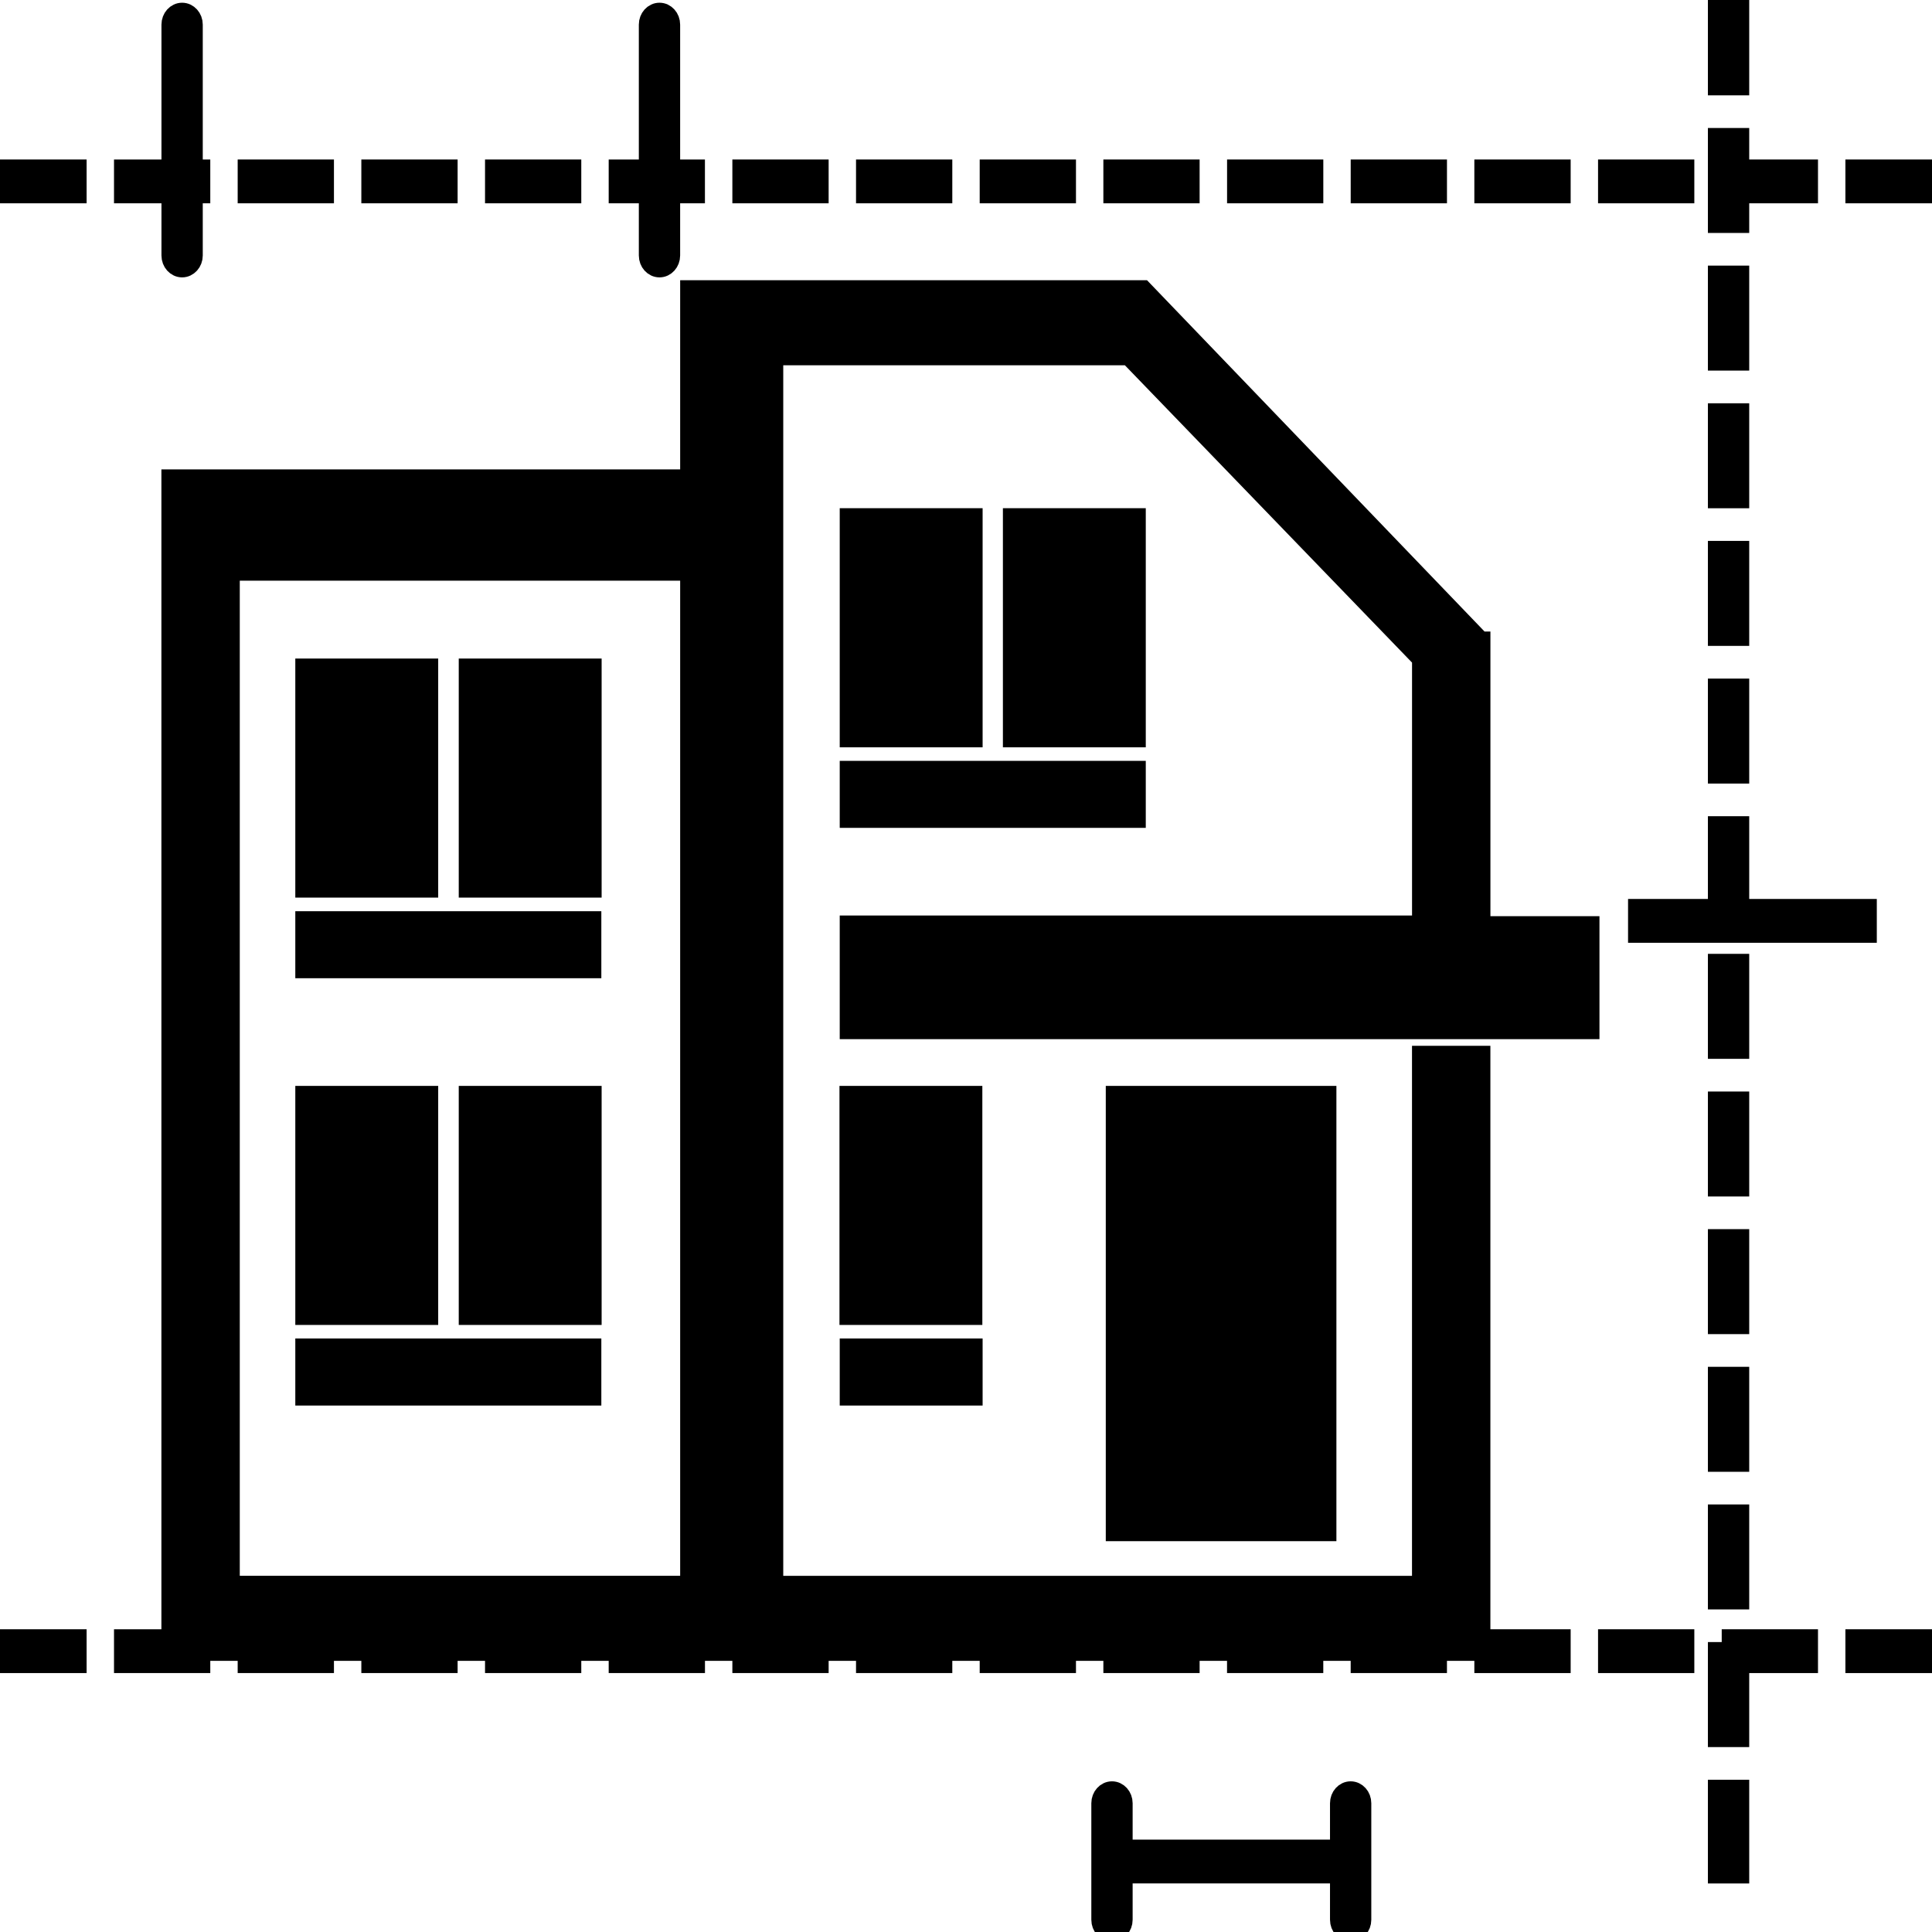 <?xml version="1.0" encoding="UTF-8"?> <svg xmlns="http://www.w3.org/2000/svg" width="100" height="100" viewBox="0 0 100 100" fill="none"><path d="M76.644 47.239V46.558V45.023V33.207V33.189H76.628L59.157 15.005H35.705V17.032V24.795H8.854V26.038V26.804V84.83H6.401V86.098H10.384V85.465H12.802V86.098H16.785V85.465H19.203V86.098H23.186V85.465H25.605V86.098H29.587V85.465H32.006V86.098H35.989V85.465H37.571H38.407V86.098H42.39V85.465H44.808V86.098H48.791V85.465H51.209V86.098H55.192V85.465H57.61V86.098H61.592V85.465H64.011V86.098H67.993V85.465H70.411V86.098H74.394V85.465H76.642V54.63H73.585V82.064H40.041V18.408H58.438L73.587 34.094V44.993V46.523V47.206V47.886H43.964V53.286H74.822H76.643H82.288V47.922H76.643L76.644 47.239ZM11.911 29.555H35.705V82.063H11.911V29.555Z" fill="black"></path><path d="M76.644 47.239V46.558V45.023V33.207V33.189H76.628L59.157 15.005H35.705V17.032V24.795H8.854V26.038V26.804V84.83H6.401V86.098H10.384V85.465H12.802V86.098H16.785V85.465H19.203V86.098H23.186V85.465H25.605V86.098H29.587V85.465H32.006V86.098H35.989V85.465H37.571H38.407V86.098H42.39V85.465H44.808V86.098H48.791V85.465H51.209V86.098H55.192V85.465H57.61V86.098H61.592V85.465H64.011V86.098H67.993V85.465H70.411V86.098H74.394V85.465H76.642V54.63H73.585V82.064H40.041V18.408H58.438L73.587 34.094V44.993V46.523V47.206V47.886H43.964V53.286H74.822H76.643H82.288V47.922H76.643L76.644 47.239ZM11.911 29.555H35.705V82.063H11.911V29.555Z" stroke="black"></path><path d="M30.64 34.586H24.245V45.96H30.64V34.586Z" fill="black"></path><path d="M30.64 34.586H24.245V45.96H30.64V34.586Z" stroke="black"></path><path d="M50.36 69.78H43.964V72.251H50.36V69.78Z" fill="black"></path><path d="M50.36 69.78H43.964V72.251H50.36V69.78Z" stroke="black"></path><path d="M68.672 56.706H57.735V79.271H68.672V56.706Z" fill="black"></path><path d="M68.672 56.706H57.735V79.271H68.672V56.706Z" stroke="black"></path><path d="M22.181 34.586H15.785V45.96H22.181V34.586Z" fill="black"></path><path d="M22.181 34.586H15.785V45.96H22.181V34.586Z" stroke="black"></path><path d="M30.625 47.665H15.785V50.133H30.625V47.665Z" fill="black"></path><path d="M30.625 47.665H15.785V50.133H30.625V47.665Z" stroke="black"></path><path d="M30.64 56.706H24.245V68.079H30.64V56.706Z" fill="black"></path><path d="M30.64 56.706H24.245V68.079H30.64V56.706Z" stroke="black"></path><path d="M22.181 56.706H15.785V68.079H22.181V56.706Z" fill="black"></path><path d="M22.181 56.706H15.785V68.079H22.181V56.706Z" stroke="black"></path><path d="M30.625 69.78H15.785V72.251H30.625V69.78Z" fill="black"></path><path d="M30.625 69.78H15.785V72.251H30.625V69.78Z" stroke="black"></path><path d="M58.805 26.804H52.41V38.181H58.805V26.804Z" fill="black"></path><path d="M58.805 26.804H52.41V38.181H58.805V26.804Z" stroke="black"></path><path d="M50.346 56.706H43.951V68.079H50.346V56.706Z" fill="black"></path><path d="M50.346 56.706H43.951V68.079H50.346V56.706Z" stroke="black"></path><path d="M58.805 39.882H43.964V42.35H58.805V39.882Z" fill="black"></path><path d="M58.805 39.882H43.964V42.35H58.805V39.882Z" stroke="black"></path><path d="M50.36 26.804H43.964V38.181H50.36V26.804Z" fill="black"></path><path d="M50.36 26.804H43.964V38.181H50.36V26.804Z" stroke="black"></path><path d="M23.186 8.755H19.203V10.023H23.186V8.755Z" fill="black"></path><path d="M23.186 8.755H19.203V10.023H23.186V8.755Z" stroke="black"></path><path d="M29.587 8.755H25.605V10.023H29.587V8.755Z" fill="black"></path><path d="M29.587 8.755H25.605V10.023H29.587V8.755Z" stroke="black"></path><path d="M87.198 8.755H83.215V10.023H87.198V8.755Z" fill="black"></path><path d="M87.198 8.755H83.215V10.023H87.198V8.755Z" stroke="black"></path><path d="M16.785 8.755H12.802V10.023H16.785V8.755Z" fill="black"></path><path d="M16.785 8.755H12.802V10.023H16.785V8.755Z" stroke="black"></path><path d="M48.791 8.755H44.808V10.023H48.791V8.755Z" fill="black"></path><path d="M48.791 8.755H44.808V10.023H48.791V8.755Z" stroke="black"></path><path d="M55.192 8.755H51.209V10.023H55.192V8.755Z" fill="black"></path><path d="M55.192 8.755H51.209V10.023H55.192V8.755Z" stroke="black"></path><path d="M42.39 8.755H38.407V10.023H42.39V8.755Z" fill="black"></path><path d="M42.39 8.755H38.407V10.023H42.39V8.755Z" stroke="black"></path><path d="M61.592 8.755H57.61V10.023H61.592V8.755Z" fill="black"></path><path d="M61.592 8.755H57.61V10.023H61.592V8.755Z" stroke="black"></path><path d="M100 8.755H96.018V10.023H100V8.755Z" fill="black"></path><path d="M100 8.755H96.018V10.023H100V8.755Z" stroke="black"></path><path d="M3.983 8.755H0V10.023H3.983V8.755Z" fill="black"></path><path d="M3.983 8.755H0V10.023H3.983V8.755Z" stroke="black"></path><path d="M67.994 8.755H64.013V10.023H67.994V8.755Z" fill="black"></path><path d="M67.994 8.755H64.013V10.023H67.994V8.755Z" stroke="black"></path><path d="M80.797 8.755H76.812V10.023H80.797V8.755Z" fill="black"></path><path d="M80.797 8.755H76.812V10.023H80.797V8.755Z" stroke="black"></path><path d="M74.395 8.755H70.412V10.023H74.395V8.755Z" fill="black"></path><path d="M74.395 8.755H70.412V10.023H74.395V8.755Z" stroke="black"></path><path d="M100 84.83H96.018V86.098H100V84.83Z" fill="black"></path><path d="M100 84.83H96.018V86.098H100V84.83Z" stroke="black"></path><path d="M87.198 84.83H83.215V86.098H87.198V84.83Z" fill="black"></path><path d="M87.198 84.83H83.215V86.098H87.198V84.83Z" stroke="black"></path><path d="M3.983 84.83H0V86.098H3.983V84.83Z" fill="black"></path><path d="M3.983 84.83H0V86.098H3.983V84.83Z" stroke="black"></path><path d="M89.616 85.493H88.901V89.929H90.039V86.098H93.599V84.83H89.616V85.493Z" fill="black"></path><path d="M89.616 85.493H88.901V89.929H90.039V86.098H93.599V84.83H89.616V85.493Z" stroke="black"></path><path d="M80.797 84.83H76.812V86.098H80.797V84.83Z" fill="black"></path><path d="M80.797 84.83H76.812V86.098H80.797V84.83Z" stroke="black"></path><path d="M90.039 71.246H88.901V75.68H90.039V71.246Z" fill="black"></path><path d="M90.039 71.246H88.901V75.68H90.039V71.246Z" stroke="black"></path><path d="M90.039 78.37H88.901V82.803H90.039V78.37Z" fill="black"></path><path d="M90.039 78.37H88.901V82.803H90.039V78.37Z" stroke="black"></path><path d="M90.039 10.023H93.599V8.755H90.039V7.125H88.901V11.558H90.039V10.023Z" fill="black"></path><path d="M90.039 10.023H93.599V8.755H90.039V7.125H88.901V11.558H90.039V10.023Z" stroke="black"></path><path d="M90.039 21.374H88.901V25.807H90.039V21.374Z" fill="black"></path><path d="M90.039 21.374H88.901V25.807H90.039V21.374Z" stroke="black"></path><path d="M90.039 28.497H88.901V32.931H90.039V28.497Z" fill="black"></path><path d="M90.039 28.497H88.901V32.931H90.039V28.497Z" stroke="black"></path><path d="M90.039 35.623H88.901V40.057H90.039V35.623Z" fill="black"></path><path d="M90.039 35.623H88.901V40.057H90.039V35.623Z" stroke="black"></path><path d="M90.039 56.997H88.901V61.43H90.039V56.997Z" fill="black"></path><path d="M90.039 56.997H88.901V61.43H90.039V56.997Z" stroke="black"></path><path d="M90.039 0H88.901V4.434H90.039V0Z" fill="black"></path><path d="M90.039 0H88.901V4.434H90.039V0Z" stroke="black"></path><path d="M90.039 92.619H88.901V96.988H90.039V92.619Z" fill="black"></path><path d="M90.039 92.619H88.901V96.988H90.039V92.619Z" stroke="black"></path><path d="M90.039 14.248H88.901V18.682H90.039V14.248Z" fill="black"></path><path d="M90.039 14.248H88.901V18.682H90.039V14.248Z" stroke="black"></path><path d="M90.039 49.871H88.901V54.305H90.039V49.871Z" fill="black"></path><path d="M90.039 49.871H88.901V54.305H90.039V49.871Z" stroke="black"></path><path d="M90.039 64.12H88.901V68.554H90.039V64.12Z" fill="black"></path><path d="M90.039 64.12H88.901V68.554H90.039V64.12Z" stroke="black"></path><path d="M33.566 13.224C33.566 13.573 33.821 13.857 34.135 13.857C34.449 13.857 34.704 13.572 34.704 13.224V10.023H35.987V8.755H34.704V1.274C34.704 0.925 34.449 0.641 34.135 0.641C33.821 0.641 33.566 0.926 33.566 1.274V8.755H32.006V10.023H33.566V13.224Z" fill="black"></path><path d="M33.566 13.224C33.566 13.573 33.821 13.857 34.135 13.857C34.449 13.857 34.704 13.572 34.704 13.224V10.023H35.987V8.755H34.704V1.274C34.704 0.925 34.449 0.641 34.135 0.641C33.821 0.641 33.566 0.926 33.566 1.274V8.755H32.006V10.023H33.566V13.224Z" stroke="black"></path><path d="M8.857 13.224C8.857 13.573 9.112 13.857 9.426 13.857C9.74 13.857 9.995 13.572 9.995 13.224V10.023H10.384V8.755H9.995V1.274C9.995 0.925 9.74 0.641 9.426 0.641C9.112 0.641 8.857 0.926 8.857 1.274V8.755H6.401V10.023H8.857V13.224Z" fill="black"></path><path d="M8.857 13.224C8.857 13.573 9.112 13.857 9.426 13.857C9.74 13.857 9.995 13.572 9.995 13.224V10.023H10.384V8.755H9.995V1.274C9.995 0.925 9.74 0.641 9.426 0.641C9.112 0.641 8.857 0.926 8.857 1.274V8.755H6.401V10.023H8.857V13.224Z" stroke="black"></path><path d="M84.768 47.03V48.298H96.643V47.03H90.039V42.747H88.901V47.03H84.768Z" fill="black"></path><path d="M84.768 47.03V48.298H96.643V47.03H90.039V42.747H88.901V47.03H84.768Z" stroke="black"></path><path d="M69.909 92.701C69.595 92.701 69.341 92.986 69.341 93.335V95.719H58.125V93.335C58.125 92.985 57.87 92.701 57.556 92.701C57.242 92.701 56.987 92.986 56.987 93.335V99.367C56.987 99.716 57.242 100 57.556 100C57.87 100 58.125 99.715 58.125 99.367V96.985H69.341V99.367C69.341 99.716 69.596 100 69.909 100C70.224 100 70.478 99.715 70.478 99.367V93.335C70.479 92.986 70.224 92.701 69.909 92.701Z" fill="black"></path><path d="M69.909 92.701C69.595 92.701 69.341 92.986 69.341 93.335V95.719H58.125V93.335C58.125 92.985 57.87 92.701 57.556 92.701C57.242 92.701 56.987 92.986 56.987 93.335V99.367C56.987 99.716 57.242 100 57.556 100C57.87 100 58.125 99.715 58.125 99.367V96.985H69.341V99.367C69.341 99.716 69.596 100 69.909 100C70.224 100 70.478 99.715 70.478 99.367V93.335C70.479 92.986 70.224 92.701 69.909 92.701Z" stroke="black"></path></svg> 